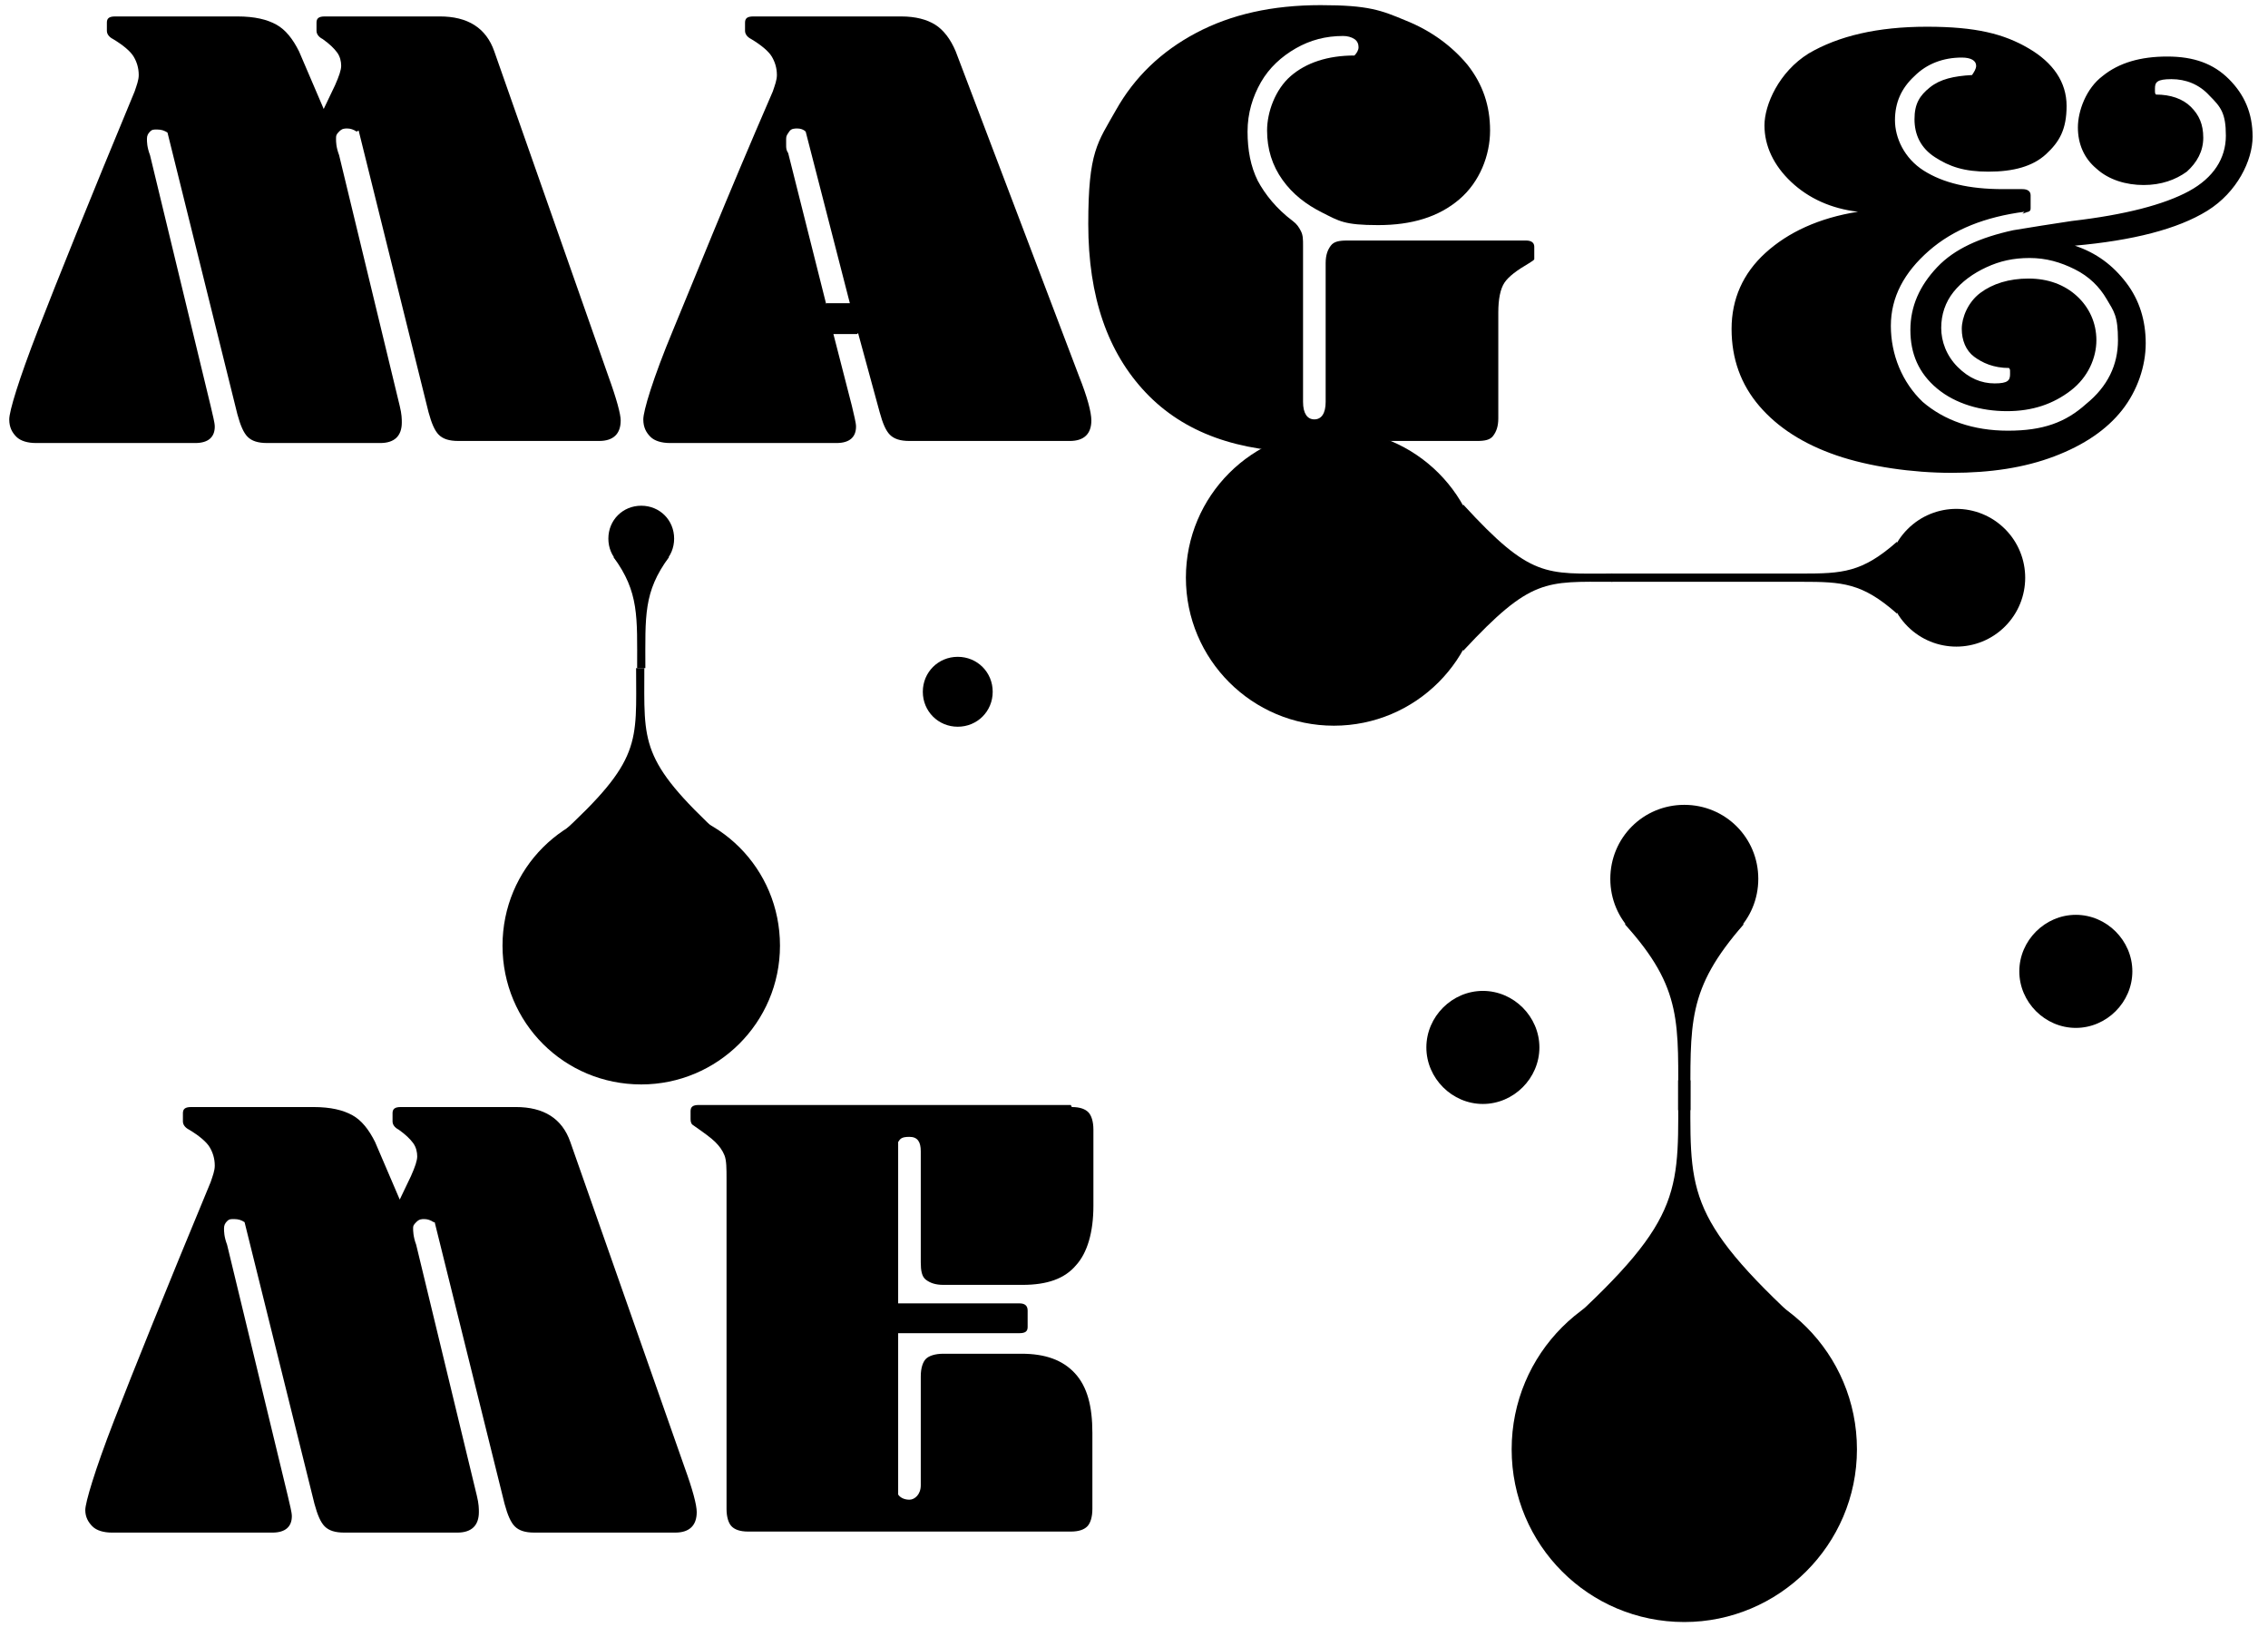 <?xml version="1.0" encoding="UTF-8"?>
<svg xmlns="http://www.w3.org/2000/svg" id="Ebene_1" version="1.1" viewBox="0 0 220.7 159.3">
  <!-- Generator: Adobe Illustrator 29.2.1, SVG Export Plug-In . SVG Version: 2.1.0 Build 116)  -->
  <defs>
    <style>
      .st0 {
        fill: none;
      }

      .st1 {
        fill-rule: evenodd;
      }
    </style>
  </defs>
  <path d="M197,20.6c-3.8.5-6.9,1.7-9.3,3.8s-3.7,4.5-3.7,7.3,1.1,5.5,3.1,7.4c2.1,1.8,4.9,2.8,8.3,2.8s5.6-.8,7.6-2.6c2.1-1.7,3.1-3.8,3.1-6.2s-.4-2.8-1.1-4c-.7-1.2-1.7-2.2-3.1-2.9s-2.8-1.1-4.4-1.1-2.9.3-4.2.9-2.4,1.4-3.2,2.4-1.2,2.2-1.2,3.5.5,2.7,1.6,3.8c1.1,1.1,2.3,1.6,3.6,1.6s1.5-.3,1.5-.9,0-.4-.1-.6c-1.5,0-2.6-.5-3.4-1.1s-1.2-1.6-1.2-2.7.6-2.6,1.8-3.5,2.8-1.4,4.7-1.4,3.5.6,4.7,1.7c1.2,1.1,1.9,2.6,1.9,4.3s-.8,3.6-2.5,4.9c-1.7,1.3-3.7,2-6.2,2s-5-.7-6.8-2.2-2.6-3.4-2.6-5.7.9-4.3,2.6-6.1,4.2-2.9,7.4-3.6c1.8-.3,3.7-.6,5.7-.9,5.2-.6,9-1.6,11.4-2.9,2.4-1.3,3.6-3.2,3.6-5.4s-.5-2.8-1.6-3.9c-1-1.1-2.3-1.6-3.7-1.6s-1.6.3-1.6.9,0,.2,0,.3c0,.1,0,.2.1.3,1.4,0,2.6.4,3.4,1.2.8.8,1.2,1.7,1.2,3s-.6,2.4-1.6,3.3c-1.1.8-2.5,1.3-4.2,1.3s-3.4-.5-4.6-1.6c-1.2-1-1.8-2.4-1.8-4s.8-3.8,2.4-5c1.6-1.3,3.7-1.9,6.3-1.9s4.5.7,6,2.2,2.3,3.3,2.3,5.6-1.5,5.4-4.4,7.2c-2.9,1.8-7.3,2.9-12.9,3.4,2.1.7,3.7,1.9,5,3.6,1.3,1.7,1.9,3.7,1.9,5.9s-.8,4.6-2.3,6.5c-1.5,1.9-3.7,3.4-6.6,4.5s-6.2,1.6-10,1.6-8-.6-11.2-1.7-5.7-2.7-7.5-4.8-2.7-4.6-2.7-7.5,1.1-5.4,3.3-7.4,5.2-3.4,9-4c-2.6-.3-4.8-1.3-6.5-2.9-1.7-1.6-2.6-3.5-2.6-5.5s1.4-5.2,4.3-7c2.9-1.7,6.7-2.6,11.5-2.6s7.5.7,9.9,2.1c2.4,1.4,3.7,3.3,3.7,5.6s-.7,3.5-2,4.7-3.2,1.7-5.6,1.7-3.8-.5-5.2-1.4-2-2.2-2-3.7.5-2.3,1.5-3.1,2.3-1.1,4.1-1.2c.2-.3.4-.6.4-.9,0-.5-.5-.8-1.4-.8-1.8,0-3.4.6-4.6,1.8-1.3,1.2-1.9,2.6-1.9,4.3s.9,3.7,2.8,4.9,4.4,1.8,7.7,1.8h1.9c.5,0,.8.2.8.6v1.2c0,.2,0,.3-.2.4-.1,0-.3.1-.6.2h0,0Z"></path>
  <g>
    <path d="M34.7,12.8c-.3-.2-.6-.3-.9-.3s-.5,0-.8.3-.3.4-.3.7,0,.8.3,1.6l5.9,24.4c.2.8.2,1.3.2,1.6,0,1.3-.7,2-2.1,2h-11c-.9,0-1.5-.2-1.9-.6-.4-.4-.7-1.1-1-2.2l-6.8-27.4c-.3-.2-.6-.3-1-.3s-.5,0-.7.2c-.2.2-.3.4-.3.7s0,.8.3,1.6l5.9,24.4c.2.9.4,1.6.4,2,0,1-.6,1.6-1.9,1.6H3.5c-.8,0-1.5-.2-1.9-.6-.4-.4-.7-.9-.7-1.7s.9-3.8,2.8-8.7c1.9-4.9,5-12.6,9.4-23.2.2-.6.4-1.1.4-1.6,0-.7-.2-1.3-.5-1.8-.3-.5-1-1.1-2-1.7-.4-.2-.6-.5-.6-.8v-.8c0-.4.2-.6.8-.6h11.9c1.7,0,2.9.3,3.8.8s1.6,1.4,2.2,2.6l2.4,5.6,1.1-2.3c.4-.9.6-1.5.6-1.9s-.1-.9-.4-1.3c-.3-.4-.7-.8-1.4-1.3-.4-.2-.6-.5-.6-.8v-.8c0-.4.2-.6.8-.6h11.2c2.7,0,4.5,1.1,5.3,3.4l11.1,31.6c.8,2.2,1.2,3.7,1.2,4.3,0,1.3-.7,2-2.1,2h-13.7c-.9,0-1.5-.2-1.9-.6-.4-.4-.7-1.1-1-2.2l-6.8-27.4h0Z"></path>
    <path d="M83.4,32.5h-2.3l1.8,7c.2.9.4,1.6.4,2,0,1-.6,1.6-1.9,1.6h-16.2c-.8,0-1.5-.2-1.9-.6s-.7-.9-.7-1.7.9-3.9,2.9-8.7,5.1-12.6,9.7-23.2c.2-.6.4-1.1.4-1.6,0-.7-.2-1.3-.5-1.8-.3-.5-1-1.1-2-1.7-.4-.2-.6-.5-.6-.8v-.8c0-.4.2-.6.8-.6h14.4c1.4,0,2.5.3,3.3.8s1.5,1.4,2,2.6l12,31.6c.8,2,1.2,3.5,1.2,4.3,0,1.3-.7,2-2.1,2h-15.6c-.9,0-1.5-.2-1.9-.6-.4-.4-.7-1.1-1-2.2l-2.1-7.7h0s0,0,0,0ZM80.4,29.5h2.3l-4.3-16.7c-.2-.2-.5-.3-.8-.3s-.6,0-.8.3-.3.4-.3.7,0,.3,0,.6,0,.5.2.8l3.7,14.7h0Z"></path>
    <path d="M134.4,43c-1.2.4-2.4.7-3.4.8-1,.2-2.2.2-3.6.2-6.9,0-12.2-1.9-15.9-5.8s-5.6-9.3-5.6-16.4.9-7.9,2.7-11.1,4.4-5.7,7.8-7.5,7.4-2.7,12.1-2.7,5.9.5,8.3,1.5c2.5,1,4.5,2.5,6,4.3,1.5,1.9,2.2,4,2.2,6.4s-1,5-3,6.7-4.6,2.5-7.9,2.5-3.8-.4-5.4-1.2c-1.6-.8-2.9-1.8-3.9-3.2-1-1.4-1.5-3-1.5-4.8s.8-4,2.3-5.3,3.6-2,6.2-2c.2-.2.4-.5.4-.8s-.1-.6-.4-.8c-.3-.2-.7-.3-1.1-.3-1.7,0-3.2.4-4.6,1.2-1.4.8-2.6,1.9-3.4,3.3s-1.3,3-1.3,4.8.3,3.4,1,4.8c.7,1.3,1.8,2.7,3.4,3.9.4.3.6.6.8,1s.2.8.2,1.4v15.2c0,1.1.4,1.7,1.1,1.7s1.1-.6,1.1-1.7v-13.5c0-.8.2-1.3.5-1.7s.8-.5,1.6-.5h17.4c.5,0,.8.2.8.6v.8c0,.2,0,.3,0,.4s-.2.2-.5.4c-1.2.7-2,1.3-2.4,1.9s-.6,1.6-.6,2.9v10.3c0,.8-.2,1.3-.5,1.7s-.8.5-1.6.5h-9.1,0Z"></path>
  </g>
  <g>
    <g>
      <path class="st1" d="M62.4,87.6l-8-6.3c8.1-7.4,7.5-9,7.5-16.3h.8c0,7.3-.5,8.9,7.5,16.3l-8,6.3Z"></path>
      <path class="st1" d="M59.7,54.2c2.5,3.4,2.3,5.8,2.3,10.8h.8c0-5.1-.2-7.4,2.3-10.8h-5.4,0Z"></path>
    </g>
    <path class="st1" d="M62.4,105.5c7.4,0,13.5-6,13.5-13.5s-6-13.5-13.5-13.5-13.5,6-13.5,13.5,6,13.5,13.5,13.5Z"></path>
    <path class="st1" d="M62.4,55.6c1.8,0,3.2-1.4,3.2-3.2s-1.4-3.2-3.2-3.2-3.2,1.4-3.2,3.2,1.4,3.2,3.2,3.2Z"></path>
  </g>
  <g>
    <path class="st1" d="M163.9,157.8c9.2,0,16.8-7.5,16.8-16.8s-7.5-16.8-16.8-16.8-16.8,7.5-16.8,16.8,7.5,16.8,16.8,16.8Z"></path>
    <path class="st1" d="M163.9,138.3l11.7-9.2c-11.9-10.9-11.1-13.3-11.1-24h-1.2c0,10.7.8,13.2-11.1,24l11.7,9.2h0Z"></path>
    <path class="st1" d="M169.7,89.9c-5.6,6.4-5.2,9.6-5.2,18.1h-1.2c0-8.5.5-11.8-5.2-18.1h11.6,0Z"></path>
    <path class="st1" d="M163.9,92.7c4,0,7.2-3.2,7.2-7.2s-3.2-7.2-7.2-7.2-7.2,3.2-7.2,7.2,3.2,7.2,7.2,7.2Z"></path>
  </g>
  <g>
    <circle cx="129.8" cy="56.2" r="14.4"></circle>
    <path class="st1" d="M136.8,56.2l5.6-7.1c6.6,7.2,8,6.7,14.5,6.7v.8c-6.5,0-7.9-.4-14.5,6.7l-5.6-7.1h0Z"></path>
    <path class="st1" d="M184.6,52.7c-3.4,3-5.3,3.1-9.3,3.1h-18.5v.8h18.5c4,0,5.9.1,9.3,3.1,0,0,0-7,0-7Z"></path>
    <circle cx="190.4" cy="56.2" r="6.7" transform="translate(16 151.1) rotate(-45)"></circle>
  </g>
  <path class="st1" d="M93.2,70.7c1.9,0,3.4-1.5,3.4-3.4s-1.5-3.4-3.4-3.4-3.4,1.5-3.4,3.4,1.5,3.4,3.4,3.4Z"></path>
  <path class="st1" d="M144.3,107.4c3,0,5.5-2.5,5.5-5.5s-2.5-5.5-5.5-5.5-5.5,2.5-5.5,5.5,2.5,5.5,5.5,5.5Z"></path>
  <path class="st1" d="M202,100c3,0,5.5-2.5,5.5-5.5s-2.5-5.5-5.5-5.5-5.5,2.5-5.5,5.5,2.5,5.5,5.5,5.5Z"></path>
  <g>
    <path d="M42.2,118.9c-.3-.2-.6-.3-.9-.3s-.5,0-.8.3-.3.4-.3.6,0,.8.3,1.6l5.9,24.4c.2.8.2,1.3.2,1.6,0,1.3-.7,2-2.1,2h-11c-.9,0-1.5-.2-1.9-.6-.4-.4-.7-1.1-1-2.2l-6.8-27.4c-.3-.2-.6-.3-1-.3s-.5,0-.7.2c-.2.2-.3.4-.3.7s0,.8.3,1.6l5.9,24.4c.2.9.4,1.6.4,2,0,1-.6,1.6-1.9,1.6h-15.6c-.8,0-1.5-.2-1.9-.6-.4-.4-.7-.9-.7-1.6s.9-3.8,2.8-8.7,5-12.6,9.4-23.2c.2-.6.4-1.1.4-1.6,0-.7-.2-1.3-.5-1.8-.3-.5-1-1.1-2-1.7-.4-.2-.6-.5-.6-.8v-.8c0-.4.2-.6.8-.6h11.9c1.7,0,2.9.3,3.8.8s1.6,1.4,2.2,2.6l2.4,5.6,1.1-2.3c.4-.9.6-1.5.6-1.9s-.1-.9-.4-1.3c-.3-.4-.7-.8-1.4-1.3-.4-.2-.6-.5-.6-.8v-.8c0-.4.2-.6.8-.6h11.2c2.7,0,4.5,1.1,5.3,3.4l11.1,31.6c.8,2.2,1.2,3.7,1.2,4.4,0,1.3-.7,2-2.1,2h-13.7c-.9,0-1.5-.2-1.9-.6-.4-.4-.7-1.1-1-2.2l-6.8-27.4h0Z"></path>
    <path d="M104.3,107.7c.8,0,1.3.2,1.6.5.3.3.5.9.5,1.7v7.4c0,2.6-.6,4.6-1.7,5.8-1.1,1.3-2.8,1.9-5.2,1.9h-7.7c-.8,0-1.3-.2-1.7-.5s-.5-.9-.5-1.7v-10.8c0-.9-.3-1.4-1.1-1.4s-.9.2-1.1.5v15.7h11.8c.5,0,.8.2.8.7v1.6c0,.4-.2.6-.8.6h-11.8v15.7c.2.3.6.5,1.1.5s1.1-.5,1.1-1.4v-10.6c0-.8.2-1.4.5-1.7.3-.3.9-.5,1.7-.5h7.6c2.3,0,4,.6,5.2,1.9s1.7,3.2,1.7,5.8v7.4c0,.8-.2,1.4-.5,1.7-.3.3-.8.5-1.6.5h-31.4c-.8,0-1.3-.2-1.6-.5s-.5-.9-.5-1.7v-32.1c0-1,0-1.8-.2-2.3-.2-.5-.5-.9-.9-1.3-.4-.4-1.1-.9-2.1-1.6-.2-.1-.3-.3-.3-.6v-.8c0-.4.2-.6.8-.6h36.2Z"></path>
  </g>
  <rect class="st0" x="-33.5" y="-59.7" width="283.6" height="284.3"></rect>
</svg>
